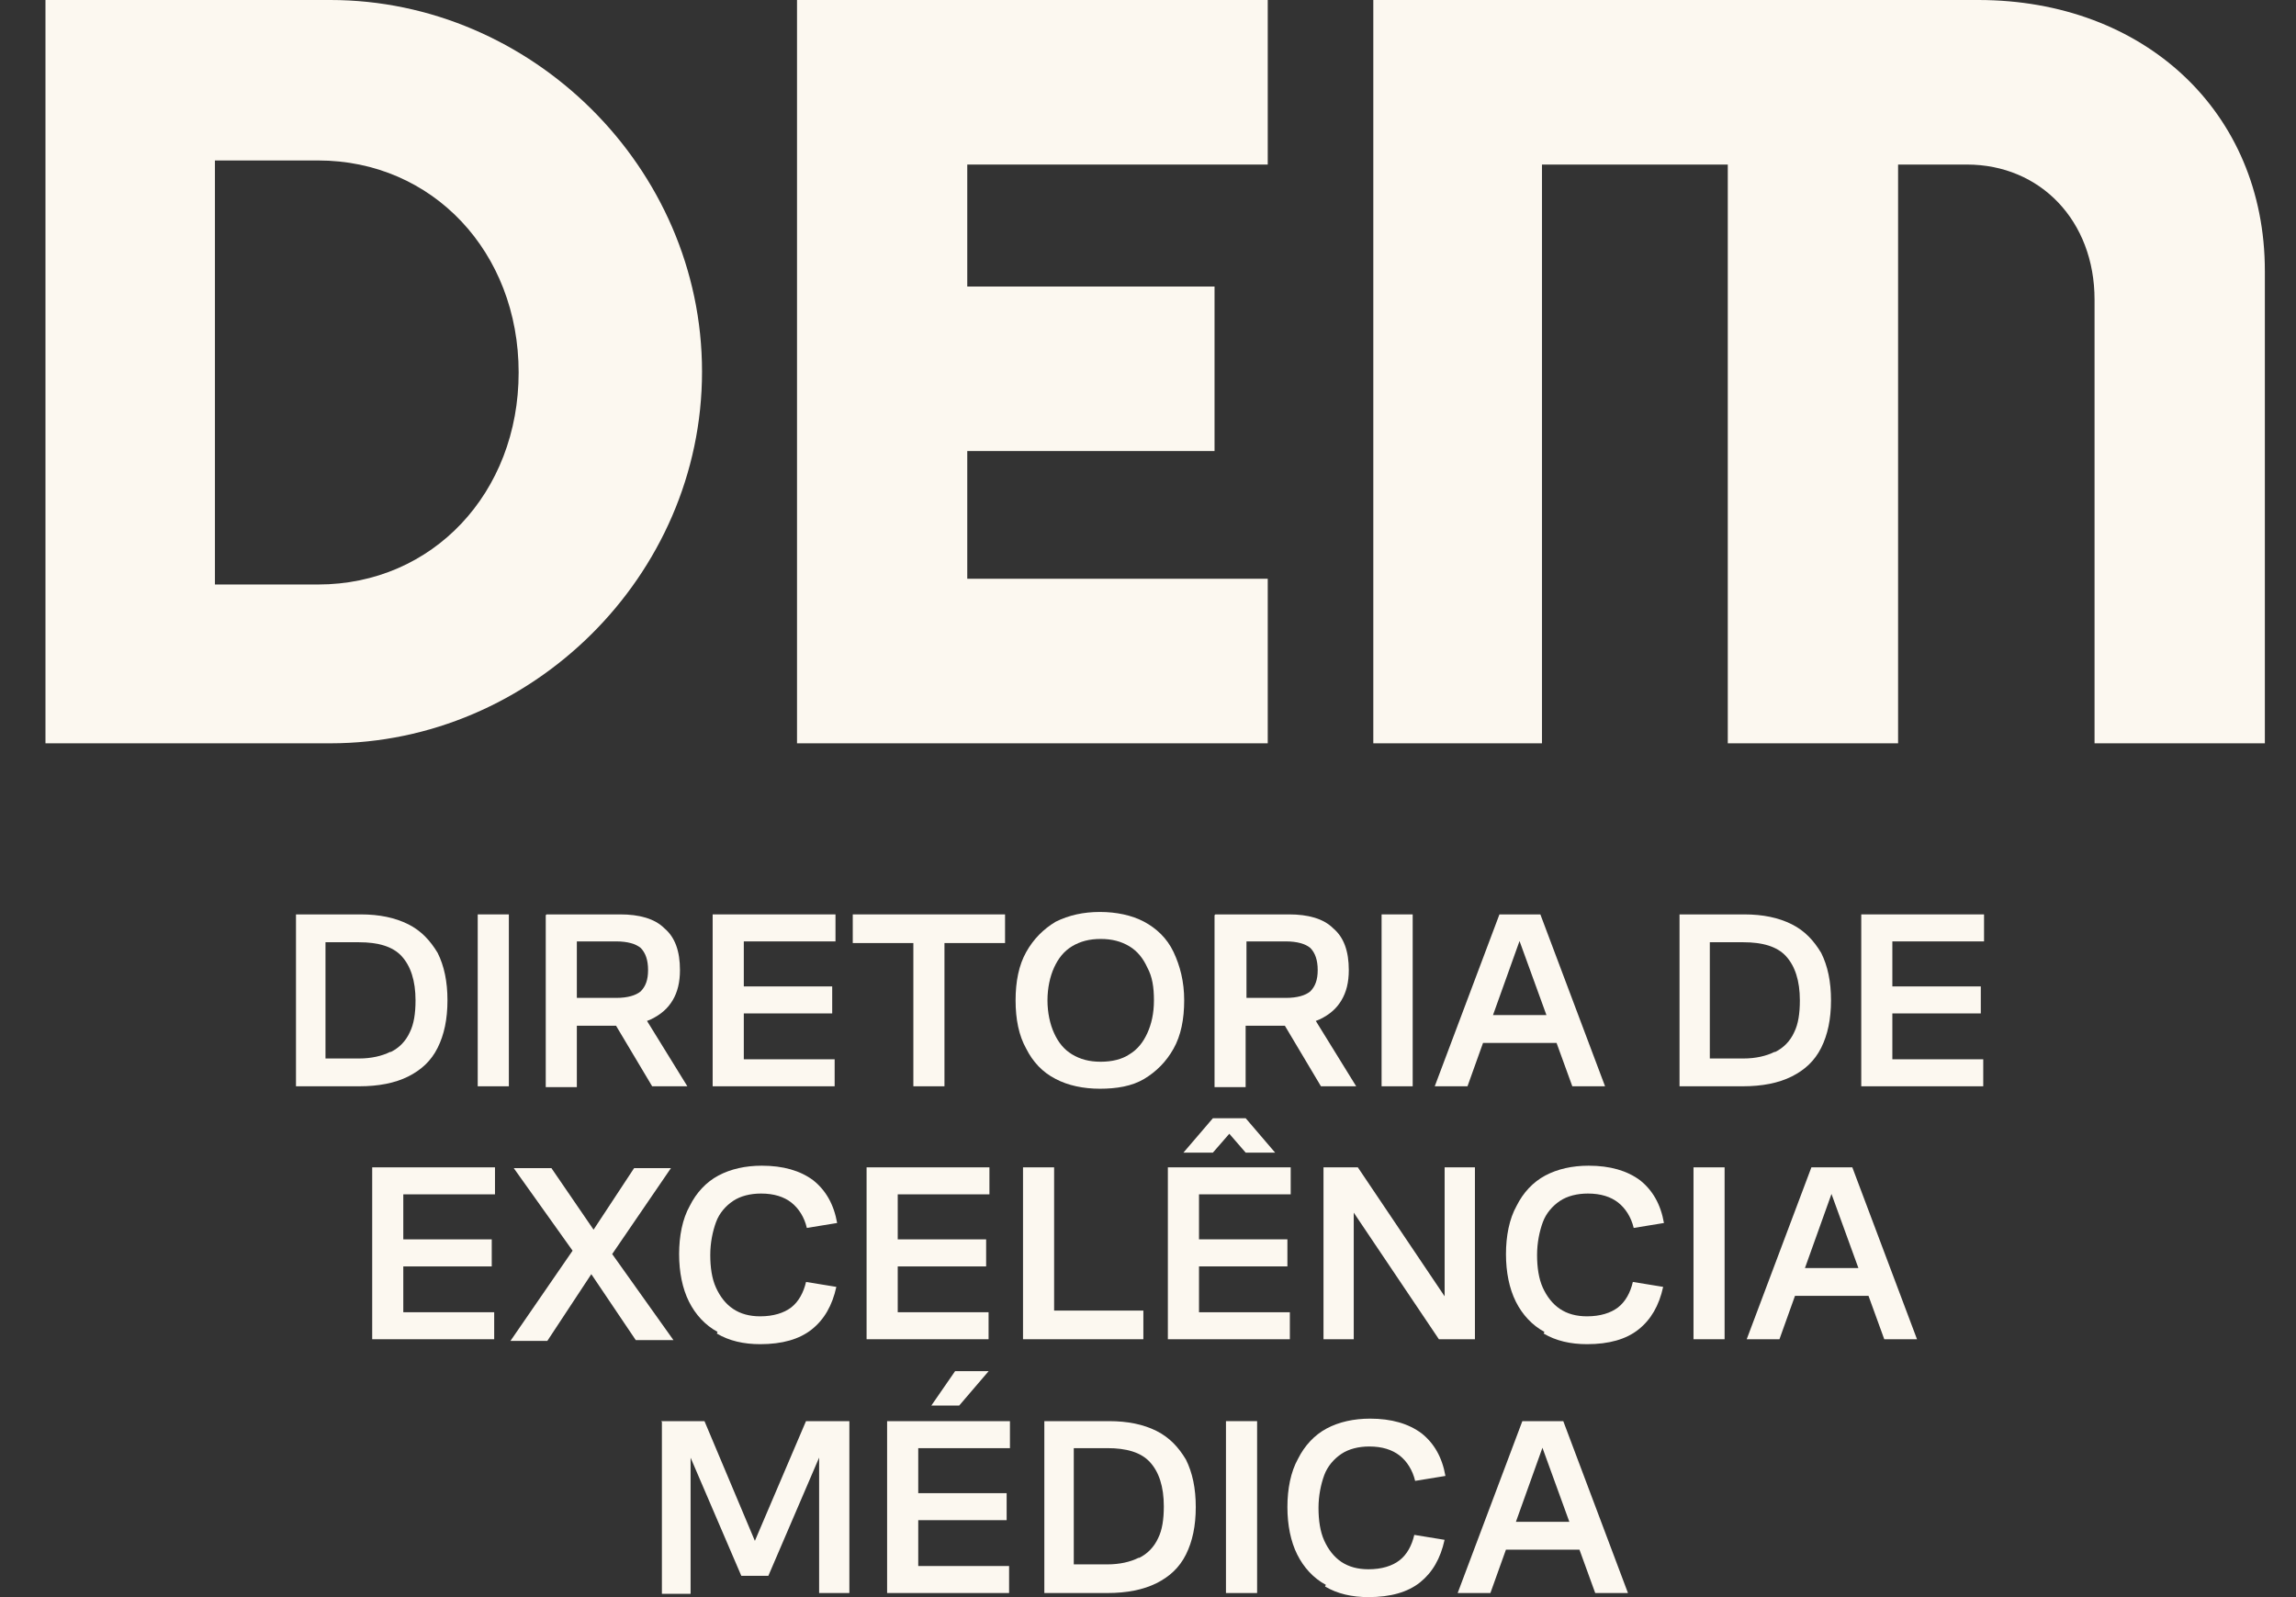 <svg width="46" height="32" viewBox="0 0 46 32" fill="none" xmlns="http://www.w3.org/2000/svg">
<rect x="0" y="0" width="46" height="32" fill="#333333" stroke="none"/>
<path d="M0.911 14.893V0H6.619C10.637 0 14.065 3.346 14.065 7.446C14.065 11.547 10.637 14.893 6.619 14.893H0.911ZM4.306 11.711H6.373C8.669 11.711 10.391 9.874 10.391 7.463C10.391 5.052 8.669 3.215 6.373 3.215H4.306V11.727V11.711Z" fill="#FCF8F0"/>
<path d="M15.968 14.893V0H25.399V3.297H19.379V5.741H24.333V9.037H19.379V11.596H25.399V14.893H15.968Z" fill="#FCF8F0"/>
<path d="M27.514 14.893V0H39.635C42.948 0 45.376 2.231 45.376 5.429V14.893H41.964V6.003C41.964 4.428 40.882 3.297 39.406 3.297H38.028V14.893H34.616V3.297H30.893V14.893H27.481H27.514Z" fill="#FCF8F0"/>
<path d="M5.914 18.321H7.226C7.603 18.321 7.915 18.387 8.178 18.518C8.44 18.649 8.62 18.846 8.768 19.092C8.899 19.354 8.965 19.666 8.965 20.043C8.965 20.42 8.899 20.732 8.768 20.994C8.637 21.257 8.44 21.437 8.178 21.569C7.915 21.7 7.587 21.765 7.193 21.765H5.93V18.321H5.914ZM7.833 21.076C7.997 20.994 8.128 20.863 8.21 20.683C8.292 20.519 8.325 20.305 8.325 20.043C8.325 19.649 8.227 19.354 8.046 19.157C7.866 18.961 7.571 18.879 7.193 18.879H6.521V21.208H7.193C7.439 21.208 7.653 21.158 7.817 21.076H7.833Z" fill="#FCF8F0"/>
<path d="M9.571 18.321H10.195V21.765H9.571V18.321Z" fill="#FCF8F0"/>
<path d="M10.95 18.321H12.426C12.803 18.321 13.115 18.403 13.312 18.6C13.525 18.78 13.623 19.059 13.623 19.436C13.623 19.682 13.574 19.879 13.476 20.043C13.377 20.207 13.246 20.322 13.049 20.42C12.869 20.502 12.639 20.552 12.377 20.552H11.557V21.782H10.934V18.337L10.95 18.321ZM12.836 19.863C12.935 19.764 12.984 19.633 12.984 19.436C12.984 19.239 12.935 19.092 12.836 18.993C12.738 18.911 12.574 18.862 12.344 18.862H11.557V19.994H12.344C12.574 19.994 12.738 19.945 12.836 19.863ZM12.147 20.224H12.82L13.771 21.765H13.066L12.147 20.224Z" fill="#FCF8F0"/>
<path d="M14.278 18.321H16.739V18.862H14.902V19.764H16.673V20.305H14.902V21.224H16.722V21.765H14.278V18.321Z" fill="#FCF8F0"/>
<path d="M18.315 18.895H17.085V18.321H20.136V18.895H18.922V21.765H18.299V18.895H18.315Z" fill="#FCF8F0"/>
<path d="M21.15 21.618C20.888 21.486 20.691 21.273 20.56 21.011C20.412 20.748 20.347 20.42 20.347 20.043C20.347 19.666 20.412 19.338 20.56 19.075C20.707 18.813 20.904 18.616 21.15 18.468C21.413 18.337 21.708 18.272 22.036 18.272C22.364 18.272 22.676 18.337 22.922 18.468C23.168 18.6 23.381 18.797 23.512 19.075C23.643 19.354 23.725 19.666 23.725 20.043C23.725 20.42 23.66 20.748 23.512 21.011C23.365 21.273 23.168 21.47 22.922 21.618C22.676 21.765 22.364 21.814 22.036 21.814C21.708 21.814 21.396 21.749 21.15 21.618ZM22.627 21.125C22.791 21.027 22.905 20.88 22.987 20.699C23.069 20.519 23.119 20.305 23.119 20.043C23.119 19.781 23.086 19.567 22.987 19.387C22.905 19.206 22.791 19.059 22.627 18.96C22.462 18.862 22.282 18.813 22.052 18.813C21.823 18.813 21.642 18.862 21.478 18.96C21.314 19.059 21.2 19.206 21.118 19.387C21.036 19.567 20.986 19.797 20.986 20.043C20.986 20.289 21.036 20.519 21.118 20.699C21.2 20.88 21.314 21.027 21.478 21.125C21.642 21.224 21.823 21.273 22.052 21.273C22.282 21.273 22.479 21.224 22.627 21.125Z" fill="#FCF8F0"/>
<path d="M24.349 18.321H25.826C26.203 18.321 26.514 18.403 26.711 18.6C26.924 18.78 27.023 19.059 27.023 19.436C27.023 19.682 26.974 19.879 26.875 20.043C26.777 20.207 26.646 20.322 26.449 20.42C26.268 20.502 26.039 20.552 25.776 20.552H24.956V21.782H24.333V18.337L24.349 18.321ZM26.252 19.863C26.35 19.764 26.4 19.633 26.4 19.436C26.4 19.239 26.35 19.092 26.252 18.993C26.154 18.911 25.99 18.862 25.76 18.862H24.973V19.994H25.76C25.99 19.994 26.154 19.945 26.252 19.863ZM25.547 20.224H26.219L27.171 21.765H26.465L25.547 20.224Z" fill="#FCF8F0"/>
<path d="M27.68 18.321H28.303V21.765H27.68V18.321Z" fill="#FCF8F0"/>
<path d="M30.057 18.321H30.861L32.157 21.765H31.501L30.369 18.649H30.517L29.401 21.765H28.745L30.041 18.321H30.057ZM29.467 20.338H31.419V20.896H29.467V20.338Z" fill="#FCF8F0"/>
<path d="M33.633 18.321H34.945C35.322 18.321 35.634 18.387 35.896 18.518C36.159 18.649 36.339 18.846 36.487 19.092C36.618 19.354 36.684 19.666 36.684 20.043C36.684 20.42 36.618 20.732 36.487 20.994C36.355 21.257 36.159 21.437 35.896 21.569C35.634 21.7 35.306 21.765 34.912 21.765H33.649V18.321H33.633ZM35.568 21.076C35.732 20.994 35.864 20.863 35.946 20.683C36.028 20.519 36.06 20.305 36.06 20.043C36.06 19.649 35.962 19.354 35.781 19.157C35.601 18.961 35.306 18.879 34.929 18.879H34.256V21.208H34.929C35.175 21.208 35.388 21.158 35.552 21.076H35.568Z" fill="#FCF8F0"/>
<path d="M37.29 18.321H39.75V18.862H37.913V19.764H39.685V20.305H37.913V21.224H39.734V21.765H37.29V18.321Z" fill="#FCF8F0"/>
<path d="M7.457 23.389H9.917V23.93H8.08V24.832H9.852V25.374H8.08V26.292H9.901V26.833H7.457V23.389Z" fill="#FCF8F0"/>
<path d="M11.622 24.849H11.753L12.704 23.405H13.442L12.13 25.324H11.982L10.966 26.866H10.227L11.605 24.865L11.622 24.849ZM11.687 25.292H11.638L10.293 23.405H11.048L12.081 24.914H12.114L13.492 26.85H12.737L11.687 25.292Z" fill="#FCF8F0"/>
<path d="M14.377 26.686C14.131 26.554 13.934 26.341 13.803 26.079C13.672 25.816 13.606 25.488 13.606 25.128C13.606 24.767 13.672 24.422 13.82 24.16C13.951 23.897 14.148 23.684 14.394 23.553C14.64 23.422 14.935 23.356 15.263 23.356C15.69 23.356 16.034 23.454 16.296 23.651C16.542 23.848 16.706 24.127 16.772 24.504L16.165 24.603C16.116 24.389 16.001 24.209 15.854 24.094C15.706 23.979 15.509 23.914 15.247 23.914C15.033 23.914 14.837 23.963 14.689 24.061C14.541 24.16 14.41 24.307 14.345 24.488C14.279 24.668 14.23 24.898 14.23 25.144C14.23 25.39 14.262 25.619 14.345 25.8C14.427 25.98 14.541 26.128 14.689 26.226C14.837 26.325 15.017 26.374 15.23 26.374C15.493 26.374 15.706 26.308 15.854 26.194C16.001 26.079 16.099 25.898 16.149 25.685L16.756 25.784C16.674 26.161 16.51 26.44 16.264 26.636C16.017 26.833 15.673 26.932 15.23 26.932C14.902 26.932 14.607 26.866 14.361 26.718L14.377 26.686Z" fill="#FCF8F0"/>
<path d="M17.362 23.389H19.823V23.93H17.986V24.832H19.757V25.374H17.986V26.292H19.806V26.833H17.362V23.389Z" fill="#FCF8F0"/>
<path d="M20.496 23.389H21.119V26.259H22.907V26.833H20.496V23.389Z" fill="#FCF8F0"/>
<path d="M23.398 23.389H25.859V23.93H24.022V24.832H25.793V25.374H24.022V26.292H25.842V26.833H23.398V23.389ZM24.333 22.405H24.957L25.547 23.094H24.957L24.629 22.716L24.3 23.094H23.71L24.3 22.405H24.333Z" fill="#FCF8F0"/>
<path d="M26.516 23.389H27.204L29.025 26.095H28.943V23.389H29.55V26.833H28.828L27.041 24.176H27.122V26.833H26.516V23.389Z" fill="#FCF8F0"/>
<path d="M30.943 26.686C30.697 26.554 30.5 26.341 30.369 26.079C30.238 25.816 30.172 25.488 30.172 25.128C30.172 24.767 30.238 24.422 30.385 24.16C30.516 23.897 30.713 23.684 30.959 23.553C31.205 23.422 31.5 23.356 31.828 23.356C32.255 23.356 32.599 23.454 32.862 23.651C33.108 23.848 33.272 24.127 33.337 24.504L32.731 24.603C32.681 24.389 32.566 24.209 32.419 24.094C32.271 23.979 32.075 23.914 31.812 23.914C31.599 23.914 31.402 23.963 31.254 24.061C31.107 24.16 30.976 24.307 30.91 24.488C30.844 24.668 30.795 24.898 30.795 25.144C30.795 25.39 30.828 25.619 30.91 25.8C30.992 25.98 31.107 26.128 31.254 26.226C31.402 26.325 31.582 26.374 31.796 26.374C32.058 26.374 32.271 26.308 32.419 26.194C32.566 26.079 32.665 25.898 32.714 25.685L33.321 25.784C33.239 26.161 33.075 26.44 32.829 26.636C32.583 26.833 32.239 26.932 31.796 26.932C31.468 26.932 31.172 26.866 30.926 26.718L30.943 26.686Z" fill="#FCF8F0"/>
<path d="M33.929 23.389H34.552V26.833H33.929V23.389Z" fill="#FCF8F0"/>
<path d="M36.307 23.389H37.111L38.407 26.833H37.751L36.619 23.717H36.767L35.651 26.833H34.995L36.291 23.389H36.307ZM35.717 25.407H37.669V25.964H35.717V25.407Z" fill="#FCF8F0"/>
<path d="M13.245 28.474H14.114L15.246 31.163H15L16.148 28.474H17.017V31.918H16.411V28.785H16.591L15.394 31.573H14.852L13.655 28.785H13.836V31.934H13.261V28.49L13.245 28.474Z" fill="#FCF8F0"/>
<path d="M17.773 28.474H20.234V29.015H18.397V29.917H20.168V30.458H18.397V31.377H20.217V31.918H17.773V28.474ZM19.135 27.473H19.807L19.217 28.162H18.659L19.135 27.473Z" fill="#FCF8F0"/>
<path d="M20.906 28.474H22.218C22.596 28.474 22.907 28.539 23.17 28.67C23.432 28.802 23.613 28.998 23.76 29.244C23.891 29.507 23.957 29.819 23.957 30.196C23.957 30.573 23.891 30.885 23.76 31.147C23.629 31.409 23.432 31.59 23.17 31.721C22.907 31.852 22.579 31.918 22.186 31.918H20.923V28.474H20.906ZM22.825 31.213C22.989 31.131 23.12 30.999 23.203 30.819C23.285 30.655 23.317 30.442 23.317 30.179C23.317 29.786 23.219 29.49 23.038 29.294C22.858 29.097 22.563 29.015 22.186 29.015H21.513V31.344H22.186C22.432 31.344 22.645 31.295 22.809 31.213H22.825Z" fill="#FCF8F0"/>
<path d="M24.562 28.474H25.186V31.918H24.562V28.474Z" fill="#FCF8F0"/>
<path d="M26.564 31.754C26.318 31.623 26.121 31.409 25.99 31.147C25.859 30.885 25.793 30.556 25.793 30.196C25.793 29.835 25.859 29.49 26.006 29.228C26.137 28.966 26.334 28.752 26.58 28.621C26.826 28.49 27.122 28.424 27.45 28.424C27.876 28.424 28.22 28.523 28.483 28.72C28.729 28.916 28.893 29.195 28.959 29.572L28.352 29.671C28.302 29.458 28.188 29.277 28.04 29.162C27.892 29.048 27.696 28.982 27.433 28.982C27.22 28.982 27.023 29.031 26.875 29.13C26.728 29.228 26.597 29.376 26.531 29.556C26.465 29.736 26.416 29.966 26.416 30.212C26.416 30.458 26.449 30.688 26.531 30.868C26.613 31.049 26.728 31.196 26.875 31.295C27.023 31.393 27.203 31.442 27.417 31.442C27.679 31.442 27.892 31.377 28.04 31.262C28.188 31.147 28.286 30.967 28.335 30.753L28.942 30.852C28.86 31.229 28.696 31.508 28.45 31.705C28.204 31.901 27.86 32 27.417 32C27.089 32 26.794 31.934 26.547 31.787L26.564 31.754Z" fill="#FCF8F0"/>
<path d="M30.516 28.474H31.32L32.616 31.918H31.96L30.828 28.802H30.976L29.86 31.918H29.204L30.5 28.474H30.516ZM29.909 30.491H31.861V31.049H29.909V30.491Z" fill="#FCF8F0"/>
</svg>
